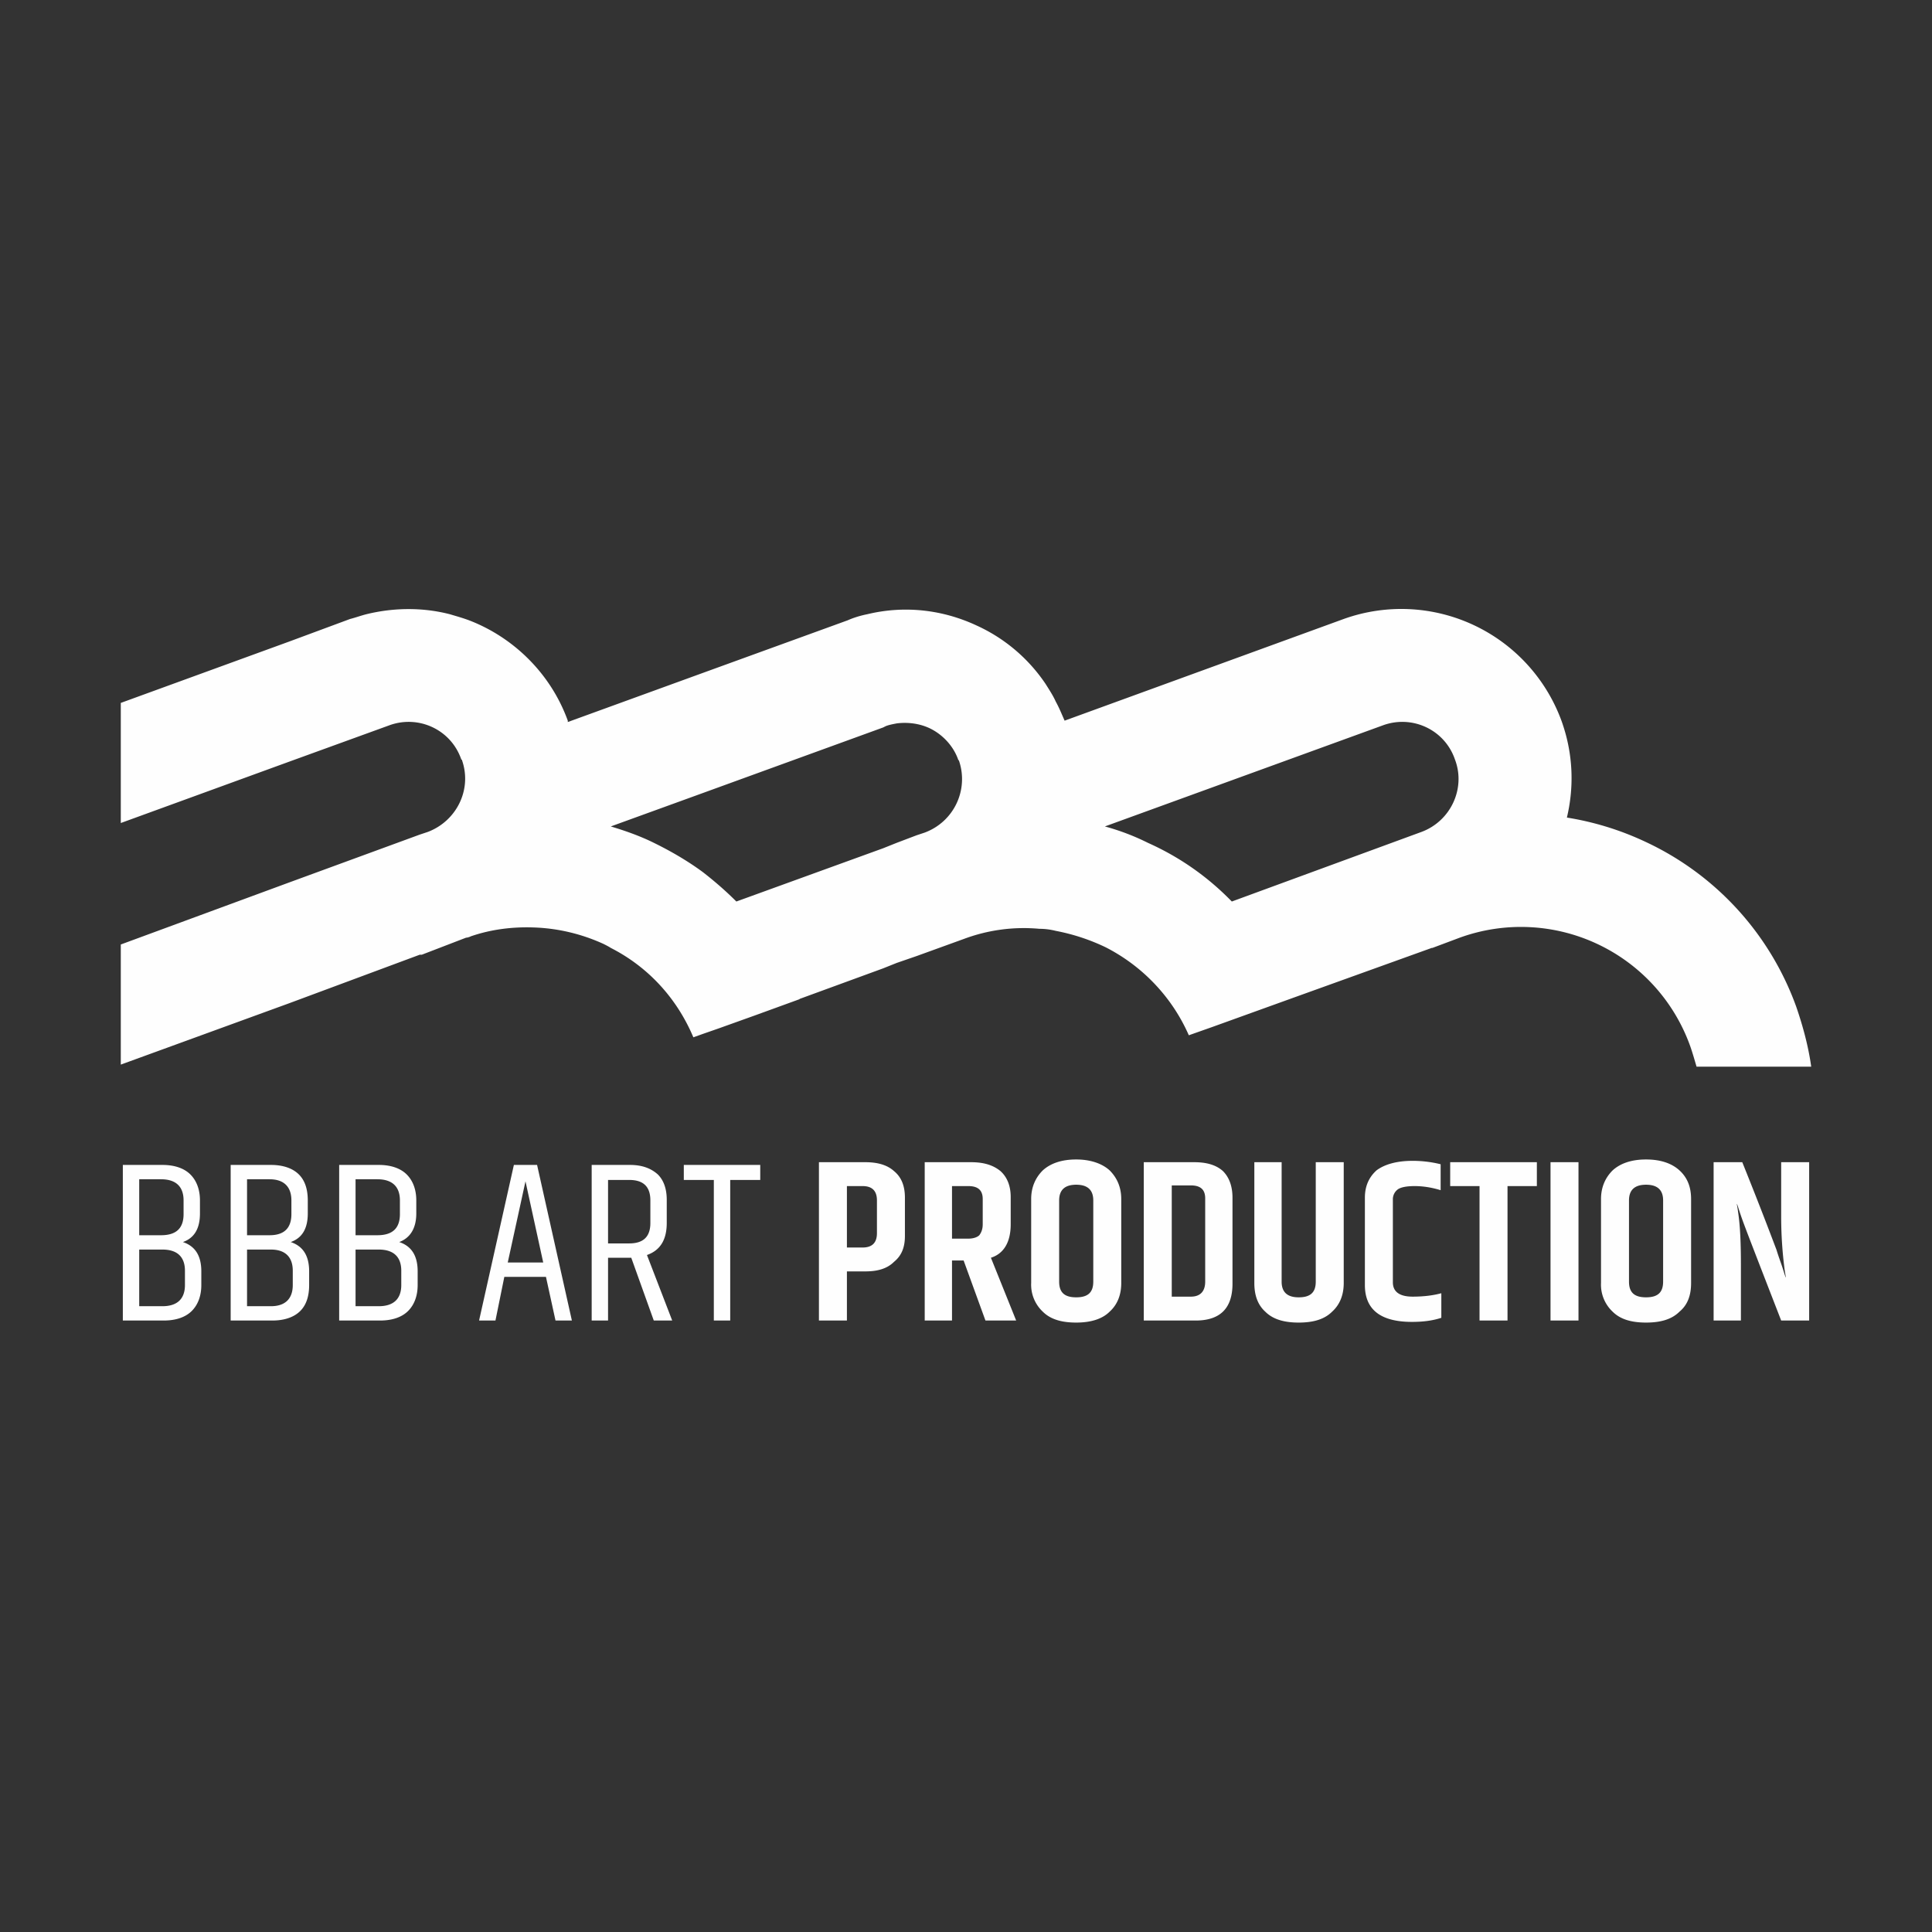 <svg xmlns="http://www.w3.org/2000/svg" xml:space="preserve" width="160" height="160" style="shape-rendering:geometricPrecision;text-rendering:geometricPrecision;image-rendering:optimizeQuality;fill-rule:evenodd;clip-rule:evenodd" viewBox="0 0 28.31 28.31"><rect x="0" y="0" width="28.31" height="28.31" fill="#333333" stroke="none"/><defs><style>.fil1{fill:#fefefe;fill-rule:nonzero}</style></defs><g id="Vrstva_x0020_1"><path style="fill:none" d="M0 0h28.31v28.31H0z"/><g id="_1600192597936"><path class="fil1" d="m20.83 12.19-2.78 1.02c-.35-.36-.76-.65-1.23-.86-.2-.1-.41-.18-.63-.24l4.07-1.48c.43-.16.91.06 1.06.5.16.42-.06.9-.49 1.06zm-7.28.01-.12.04-.29.11-.2.08-2.15.78c-.15-.15-.31-.29-.49-.43-.23-.17-.49-.32-.76-.45-.19-.09-.39-.16-.59-.22l1.35-.49 2.64-.96.04-.02c.05-.02.11-.03.16-.04.16-.02.33 0 .48.07.19.09.35.26.42.46 0 0 0 .01.01.01.15.43-.07.9-.5 1.06zm12.77 2.55a4.26 4.26 0 0 0-2.22-2.42 4.29 4.29 0 0 0-1.14-.35c.11-.46.09-.95-.08-1.42a2.5 2.5 0 0 0-3.19-1.49l-4.09 1.49c-.04-.09-.08-.19-.13-.28-.04-.09-.1-.18-.15-.26a2.43 2.43 0 0 0-1-.85c-.51-.24-1.07-.3-1.61-.17-.1.02-.2.05-.29.09l-2.12.77-1.98.72v-.02c-.25-.69-.79-1.21-1.42-1.46-.1-.04-.21-.07-.31-.1-.39-.1-.81-.1-1.22 0-.08.02-.16.05-.24.07l-.89.33-2.47.9v1.76l2.47-.9 1.46-.53c.43-.16.91.06 1.06.5.01 0 .01.01.01.01.15.43-.08.89-.5 1.05l-.12.04-1.91.7-2.47.91v1.76l2.47-.9 1.91-.71h.03l.65-.25c.02 0 .05-.01.07-.02.29-.1.6-.14.91-.13.35.01.7.09 1.03.24.04.02.08.04.11.06.55.28.97.74 1.21 1.31l.14-.05.23-.08.53-.19.66-.24h-.01l1.23-.45.2-.08.29-.1.69-.25a2.504 2.504 0 0 1 1.11-.15c.08 0 .16.01.24.03.26.05.5.13.73.24.53.27.97.72 1.22 1.29l.34-.12 1.22-.44 2-.72h.01l.4-.15a2.634 2.634 0 0 1 3.37 1.57c.04.11.07.22.1.32h1.68c-.04-.29-.12-.59-.22-.88zM2.93 17.59v.19c0 .22-.08.36-.25.42.18.06.27.2.27.43v.2c0 .16-.05.29-.14.38-.09.09-.23.14-.41.14h-.6v-2.28h.58c.18 0 .32.05.41.14.09.09.14.22.14.38zm-.57-.31h-.32v.82h.32c.22 0 .33-.1.33-.31v-.2c0-.2-.11-.31-.33-.31zm.35 1.55v-.21c0-.2-.11-.31-.33-.31h-.34v.83h.34c.22 0 .33-.11.33-.31zM4.51 17.59v.19c0 .22-.08.36-.25.42.18.06.27.2.27.43v.2c0 .16-.04.29-.13.38-.09.09-.23.14-.41.14h-.61v-2.28h.59c.18 0 .32.05.41.14.09.09.13.22.13.38zm-.56-.31h-.33v.82h.33c.21 0 .32-.1.32-.31v-.2c0-.2-.11-.31-.32-.31zm.34 1.55v-.21c0-.2-.11-.31-.32-.31h-.35v.83h.35c.21 0 .32-.11.32-.31zM6.1 17.59v.19c0 .22-.09.36-.25.42.18.06.27.2.27.43v.2c0 .16-.05.29-.14.38-.09.09-.23.14-.41.14h-.6v-2.28h.58c.18 0 .32.05.41.14.09.09.14.22.14.38zm-.57-.31h-.32v.82h.32c.22 0 .33-.1.33-.31v-.2c0-.2-.11-.31-.33-.31zm.35 1.55v-.21c0-.2-.11-.31-.33-.31h-.34v.83h.34c.22 0 .33-.11.33-.31zM8.14 19.35 8 18.71h-.61l-.13.64h-.24l.51-2.28h.34l.51 2.28h-.24zm-.7-.85h.52l-.26-1.19-.26 1.19zM9.25 18.43h-.34v.92h-.24v-2.28h.56c.18 0 .31.05.41.14.09.09.13.22.13.37v.34c0 .24-.09.4-.29.47l.37.96h-.27l-.33-.92zm-.34-.21h.31c.21 0 .31-.1.31-.3v-.33c0-.2-.1-.3-.31-.3h-.31v.93zM11.14 17.07v.22h-.44v2.06h-.24v-2.06h-.44v-.22zM12 17.03h.68c.18 0 .32.04.42.13.11.09.16.22.16.39v.56c0 .17-.05.29-.16.38-.1.1-.24.14-.42.14h-.27v.72H12v-2.32zm.85.56c0-.14-.07-.21-.21-.21h-.23v.9h.23c.14 0 .21-.07.21-.21v-.48zM13.95 18.47v.88h-.4v-2.32h.68c.18 0 .32.04.43.13.1.09.15.22.15.38v.4c0 .26-.1.43-.29.49l.37.92h-.45l-.32-.88h-.17zm0-1.09v.77h.24c.07 0 .13-.02.16-.05.03-.04.05-.09.05-.16v-.37c0-.13-.07-.19-.21-.19h-.24zM15.11 17.57c0-.17.06-.31.17-.42.11-.1.27-.16.49-.16.21 0 .38.06.49.16.11.11.17.25.17.42v1.23c0 .18-.06.32-.17.42-.11.11-.28.16-.49.16-.22 0-.38-.05-.49-.16a.542.542 0 0 1-.17-.42v-1.23zm.91.02c0-.15-.08-.23-.25-.23-.17 0-.25.08-.25.23v1.19c0 .16.08.23.25.23.17 0 .25-.07.25-.23v-1.19zM16.76 17.03h.74c.18 0 .32.04.42.13.09.09.14.22.14.39v1.26c0 .36-.18.54-.54.54h-.76v-2.32zm.9.53c0-.13-.07-.19-.21-.19h-.28V19h.28c.14 0 .21-.08.21-.22v-1.22zM19.28 17.03h.41v1.77c0 .18-.06.32-.17.42-.11.11-.27.16-.49.16-.22 0-.38-.05-.49-.16-.11-.1-.16-.24-.16-.42v-1.77h.4v1.75c0 .16.09.23.25.23.17 0 .25-.07.25-.23v-1.75zM20 17.55c0-.17.06-.3.17-.4.12-.09.3-.14.53-.14.15 0 .29.02.41.05v.38c-.13-.04-.26-.06-.38-.06-.13 0-.21.02-.25.05a.18.18 0 0 0-.07.15v1.21c0 .14.1.21.29.21.17 0 .31-.02.42-.05v.36c-.12.04-.26.06-.43.06-.46 0-.69-.18-.69-.54v-1.28zM22.52 17.03v.35h-.43v1.97h-.41v-1.97h-.43v-.35zM22.72 17.03h.41v2.32h-.41zM23.46 17.57c0-.17.06-.31.17-.42.11-.1.27-.16.49-.16.22 0 .38.06.49.16.12.11.17.25.17.42v1.23c0 .18-.05.32-.17.42-.11.11-.27.16-.49.16-.22 0-.38-.05-.49-.16a.542.542 0 0 1-.17-.42v-1.23zm.91.02c0-.15-.08-.23-.25-.23-.17 0-.25.08-.25.23v1.19c0 .16.08.23.25.23.17 0 .25-.07.25-.23v-1.19zM26.1 17.03h.41v2.32h-.41c-.33-.85-.52-1.34-.57-1.48-.05-.14-.07-.22-.08-.23 0 .01.01.05.02.13.03.2.04.46.04.76v.82h-.4v-2.32h.42c.29.72.45 1.15.5 1.28.04.13.08.23.1.3.02.06.03.1.04.11 0 0-.01-.05-.02-.12-.03-.23-.05-.49-.05-.77v-.8z"/></g></g></svg>